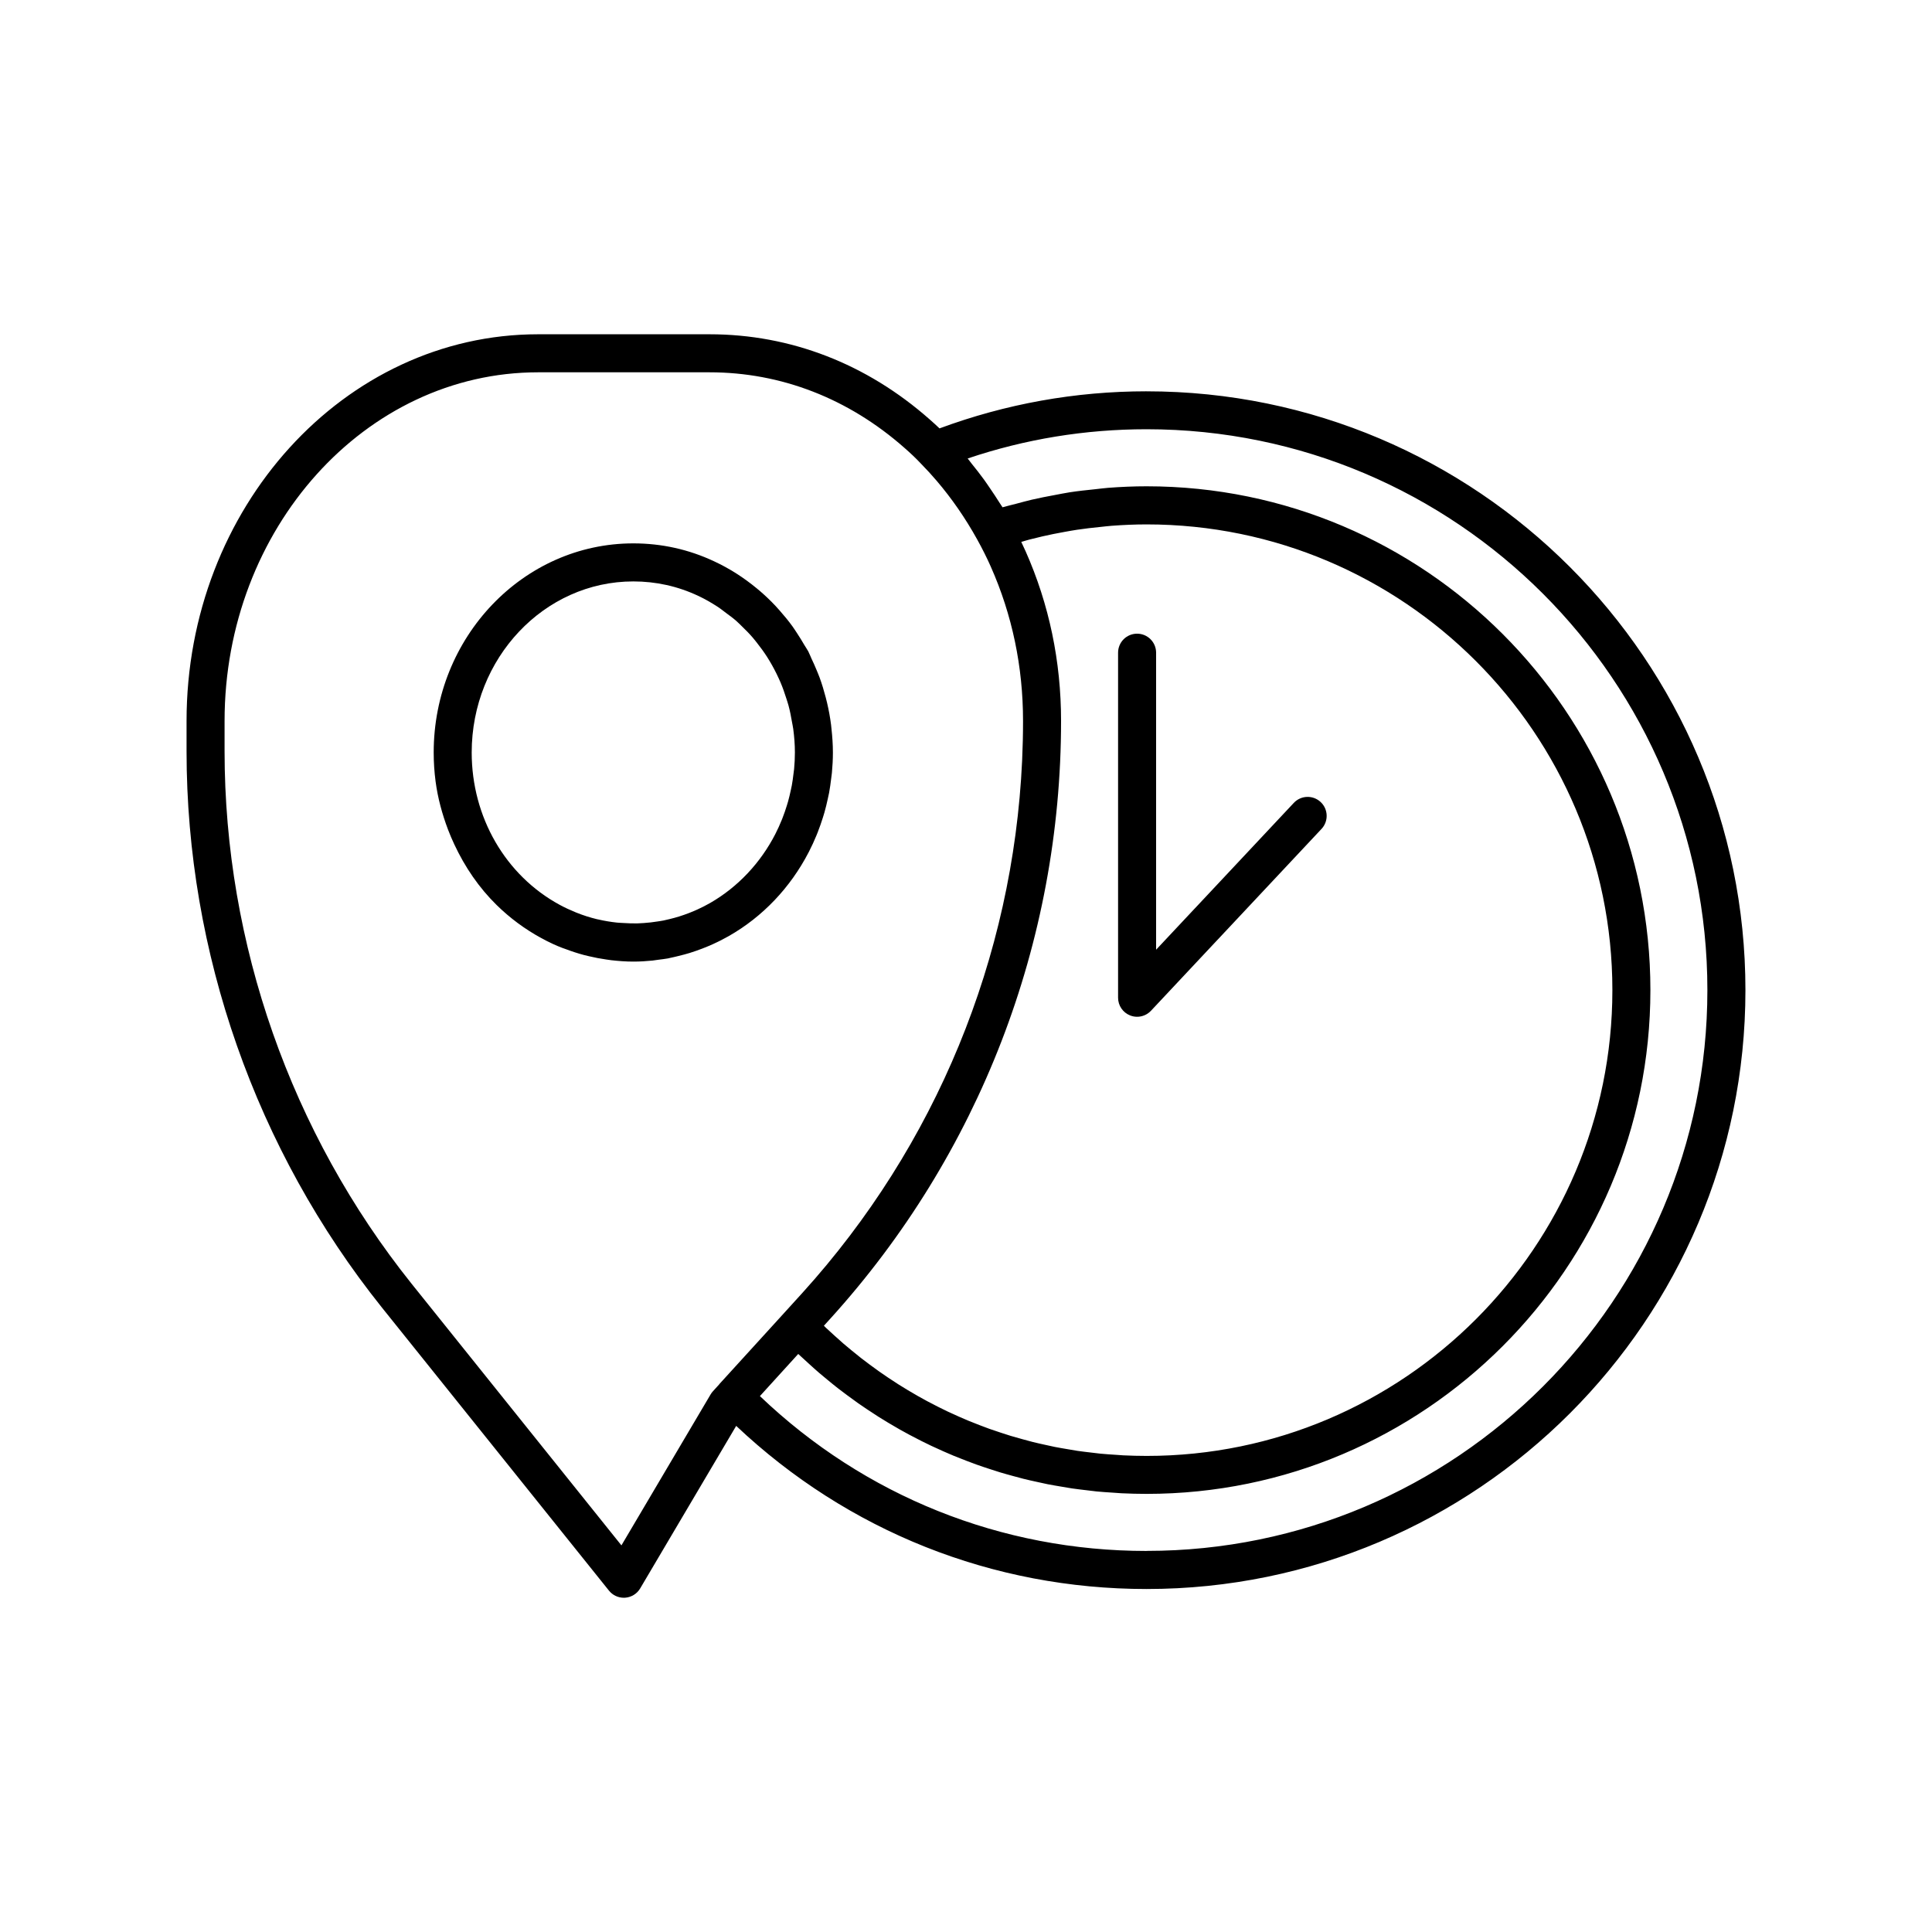 <?xml version="1.0" encoding="UTF-8"?>
<!-- The Best Svg Icon site in the world: iconSvg.co, Visit us! https://iconsvg.co -->
<svg fill="#000000" width="800px" height="800px" version="1.1" viewBox="144 144 512 512" xmlns="http://www.w3.org/2000/svg">
 <g>
  <path d="m443.49 413.1c0.602 0.238 1.227 0.355 1.852 0.355 1.363 0 2.699-0.555 3.676-1.59l45.199-48.195c1.902-2.031 1.801-5.219-0.227-7.121-2.035-1.902-5.219-1.805-7.125 0.23l-36.484 38.902v-78.711c0-2.781-2.254-5.039-5.039-5.039s-5.039 2.254-5.039 5.039v91.449c0.004 2.062 1.266 3.922 3.188 4.68z"/>
  <path d="m358.41 369.65c0.711-1.391 1.367-2.812 1.965-4.269 0.121-0.297 0.238-0.594 0.355-0.891 0.492-1.262 0.941-2.543 1.348-3.844 0.137-0.441 0.277-0.879 0.402-1.324 0.34-1.199 0.633-2.418 0.898-3.648 0.113-0.523 0.238-1.043 0.34-1.574 0.23-1.238 0.398-2.492 0.551-3.758 0.062-0.516 0.148-1.02 0.195-1.539 0.164-1.777 0.262-3.566 0.262-5.379 0-2.129-0.152-4.234-0.379-6.316-0.039-0.348-0.066-0.695-0.109-1.043-0.25-1.957-0.605-3.887-1.051-5.785-0.113-0.488-0.238-0.973-0.363-1.461-0.461-1.77-0.984-3.516-1.605-5.215-0.25-0.695-0.551-1.371-0.828-2.059-0.414-1.012-0.859-2.004-1.328-2.984-0.305-0.641-0.539-1.316-0.867-1.945-0.324-0.609-0.734-1.156-1.078-1.75-0.586-1.016-1.199-2.012-1.844-2.988-0.418-0.625-0.812-1.262-1.25-1.867-1.047-1.453-2.188-2.832-3.371-4.172-0.375-0.422-0.742-0.848-1.129-1.258-1.305-1.391-2.684-2.703-4.129-3.949-0.289-0.246-0.578-0.488-0.871-0.727-3.414-2.816-7.168-5.242-11.25-7.137-6.727-3.164-13.938-4.766-21.445-4.766-29.172 0-52.898 24.859-52.898 55.418 0 2.598 0.172 5.168 0.504 7.691 0.582 4.406 1.746 8.641 3.277 12.699 0.512 1.355 1.082 2.672 1.691 3.981 2.797 5.981 6.519 11.453 11.199 16.043 3.504 3.438 7.492 6.41 11.898 8.801 2.051 1.113 3.828 1.934 5.465 2.551 0.371 0.148 0.754 0.266 1.129 0.402 1.527 0.578 3.078 1.078 4.656 1.5 0.434 0.117 0.867 0.211 1.305 0.316 1.516 0.363 3.051 0.656 4.606 0.875 0.445 0.062 0.883 0.137 1.328 0.188 1.926 0.219 3.867 0.367 5.836 0.367 1.715 0 3.41-0.102 5.082-0.27 0.535-0.055 1.059-0.148 1.59-0.223 0.84-0.113 1.688-0.195 2.508-0.348 0.254-0.047 0.496-0.125 0.746-0.172 0.707-0.141 1.395-0.316 2.09-0.484 0.988-0.238 1.965-0.496 2.93-0.789 0.57-0.176 1.133-0.367 1.691-0.562 1.125-0.391 2.231-0.812 3.316-1.273 0.367-0.156 0.738-0.316 1.102-0.48 1.332-0.602 2.629-1.262 3.898-1.969 0.121-0.066 0.242-0.129 0.363-0.199 8.992-5.121 16.305-12.844 21.137-22.16 0.051-0.086 0.09-0.172 0.133-0.254zm-3.969-21.824c-0.039 0.41-0.105 0.812-0.156 1.219-0.125 1.055-0.262 2.102-0.453 3.133-0.074 0.406-0.172 0.805-0.258 1.211-0.223 1.039-0.465 2.074-0.75 3.086-0.094 0.328-0.195 0.648-0.293 0.973-0.344 1.113-0.719 2.215-1.141 3.289-0.074 0.195-0.152 0.387-0.23 0.582-0.512 1.254-1.062 2.488-1.676 3.68-0.004 0.008-0.008 0.016-0.012 0.027-3.953 7.691-9.949 14.043-17.211 18.234-0.035 0.02-0.07 0.039-0.105 0.059-1.082 0.621-2.199 1.184-3.336 1.703-0.262 0.117-0.523 0.234-0.785 0.348-0.91 0.395-1.84 0.75-2.781 1.078-0.438 0.152-0.879 0.305-1.324 0.441-0.789 0.246-1.59 0.457-2.398 0.656-0.562 0.137-1.125 0.281-1.695 0.395-0.543 0.109-1.094 0.18-1.645 0.266-1.172 0.191-2.359 0.324-3.566 0.406-0.574 0.039-1.145 0.078-1.727 0.094-1.207 0.027-2.426-0.023-3.648-0.102-0.57-0.035-1.148-0.047-1.715-0.105-1.676-0.18-3.348-0.453-5-0.84-0.105-0.023-0.211-0.035-0.312-0.059-1.859-0.449-3.691-1.031-5.469-1.746-0.07-0.027-0.148-0.066-0.223-0.094-1.426-0.582-2.84-1.227-4.215-1.977-14.379-7.801-23.312-23.266-23.312-40.359 0-25 19.211-45.344 42.824-45.344 6.016 0 11.785 1.277 17.172 3.812 0.004 0 0.008 0.004 0.012 0.004 1.773 0.824 3.453 1.797 5.078 2.844 0.801 0.508 1.535 1.113 2.297 1.68 0.906 0.676 1.828 1.336 2.676 2.078 0.562 0.488 1.086 1.031 1.625 1.555 0.957 0.926 1.898 1.871 2.766 2.883 0.406 0.469 0.785 0.965 1.176 1.457 0.941 1.191 1.84 2.418 2.66 3.703 0.238 0.367 0.461 0.742 0.688 1.117 0.867 1.449 1.656 2.953 2.363 4.5 0.168 0.371 0.34 0.742 0.5 1.117 0.609 1.434 1.125 2.918 1.594 4.418 0.176 0.574 0.375 1.145 0.531 1.727 0.383 1.414 0.66 2.867 0.914 4.328 0.105 0.625 0.254 1.238 0.336 1.863 0.273 2.055 0.438 4.141 0.438 6.258 0 1.484-0.078 2.953-0.211 4.402z"/>
  <path d="m447.86 247.7c-18.887 0-37.328 3.332-54.879 9.828-0.809-0.773-1.668-1.559-2.594-2.367-16.719-14.766-36.895-22.574-58.352-22.574h-45.441c-51.367 0-93.156 45.973-93.156 102.48v8.012c0 53.316 18.371 105.66 51.738 147.39l60.207 75.066c0.957 1.199 2.41 1.887 3.93 1.887 0.117 0 0.234-0.004 0.359-0.012 1.648-0.117 3.141-1.039 3.981-2.461l25.445-43.074c29.559 27.902 67.934 43.23 108.76 43.23 87.508 0 158.7-71.191 158.7-158.7 0-87.508-71.191-158.7-158.7-158.7zm-113.2 263.07c-0.027 0.031-0.035 0.066-0.059 0.098l-1.684 1.852c-0.223 0.242-0.418 0.512-0.586 0.793l-23.645 40.027-55.641-69.375c-31.941-39.949-49.531-90.059-49.531-141.09v-8.012c0-50.949 37.27-92.398 83.078-92.398h45.441c18.961 0 36.832 6.934 51.699 20.066 1.484 1.301 2.926 2.641 4.359 4.172 1.426 1.449 2.805 2.957 4.141 4.519 4.004 4.691 7.594 9.883 10.707 15.492 0.719 1.301 1.375 2.543 1.977 3.75 0.602 1.203 1.148 2.367 1.656 3.512 0 0.004 0.004 0.004 0.004 0.012 5.664 12.754 8.539 26.508 8.539 40.875 0 3.508-0.082 7.008-0.242 10.496-2.422 52.316-22.891 102.07-58.25 141.09l-6.527 7.18zm81.137-220.67c-0.359-0.82-0.746-1.648-1.148-2.488 0.727-0.203 1.449-0.441 2.18-0.629 1.145-0.297 2.289-0.574 3.438-0.84 1.902-0.438 3.812-0.82 5.734-1.164 1.133-0.203 2.269-0.414 3.41-0.586 2.07-0.312 4.156-0.547 6.242-0.754 0.984-0.098 1.965-0.23 2.957-0.301 3.074-0.23 6.16-0.367 9.258-0.367 68.062 0 123.43 55.371 123.43 123.43s-55.371 123.43-123.43 123.43c-2.07 0-4.129-0.055-6.18-0.152-0.668-0.031-1.324-0.098-1.988-0.141-1.375-0.09-2.754-0.176-4.121-0.309-0.812-0.078-1.617-0.195-2.426-0.289-1.211-0.141-2.422-0.277-3.621-0.453-0.859-0.125-1.711-0.289-2.566-0.434-1.137-0.191-2.277-0.379-3.406-0.602-0.879-0.176-1.75-0.379-2.621-0.57-1.09-0.242-2.184-0.477-3.266-0.75-0.887-0.223-1.766-0.469-2.644-0.711-1.055-0.289-2.109-0.578-3.156-0.895-0.883-0.266-1.754-0.559-2.629-0.844-1.027-0.336-2.055-0.676-3.074-1.039-0.875-0.312-1.738-0.645-2.606-0.98-1-0.383-1.996-0.773-2.988-1.184-0.863-0.359-1.723-0.734-2.578-1.113-0.973-0.43-1.938-0.867-2.898-1.32-0.852-0.402-1.699-0.82-2.539-1.246-0.945-0.473-1.883-0.961-2.816-1.461-0.836-0.449-1.664-0.906-2.492-1.375-0.918-0.52-1.832-1.055-2.738-1.602-0.816-0.488-1.625-0.988-2.43-1.496-0.895-0.566-1.781-1.148-2.664-1.742-0.793-0.531-1.582-1.066-2.359-1.617-0.871-0.613-1.73-1.246-2.59-1.883-0.766-0.57-1.531-1.141-2.285-1.73-0.848-0.66-1.684-1.348-2.516-2.031-0.734-0.605-1.473-1.211-2.199-1.836-0.828-0.715-1.637-1.453-2.449-2.188-0.703-0.641-1.41-1.273-2.102-1.93-0.195-0.188-0.387-0.387-0.582-0.574l1.746-1.922c39.41-43.488 61.109-99.727 61.109-158.36 0-15.781-3.16-30.91-9.395-44.961zm32.066 264.92c-38.516 0-74.723-14.539-102.48-41.039l10.156-11.168c0.18 0.172 0.367 0.332 0.547 0.5 0.723 0.684 1.461 1.344 2.195 2.012 0.906 0.824 1.812 1.648 2.734 2.445 0.746 0.645 1.508 1.262 2.266 1.887 0.945 0.777 1.887 1.555 2.848 2.301 0.77 0.598 1.551 1.176 2.332 1.758 0.977 0.727 1.953 1.445 2.945 2.144 0.797 0.562 1.605 1.105 2.414 1.645 1 0.672 2.008 1.336 3.023 1.977 0.824 0.52 1.656 1.027 2.488 1.527 1.027 0.617 2.062 1.227 3.109 1.816 0.844 0.477 1.695 0.941 2.547 1.398 1.059 0.566 2.125 1.117 3.195 1.656 0.863 0.434 1.73 0.859 2.606 1.273 1.082 0.512 2.172 1.008 3.269 1.488 0.887 0.391 1.773 0.777 2.668 1.148 1.105 0.457 2.223 0.895 3.34 1.32 0.902 0.344 1.805 0.691 2.715 1.016 1.133 0.406 2.273 0.781 3.418 1.156 0.918 0.301 1.832 0.602 2.754 0.883 1.16 0.352 2.332 0.672 3.504 0.992 0.922 0.25 1.84 0.512 2.766 0.742 1.199 0.301 2.406 0.562 3.617 0.828 0.918 0.203 1.832 0.418 2.754 0.598 1.238 0.246 2.492 0.449 3.738 0.66 0.906 0.152 1.812 0.324 2.723 0.457 1.312 0.191 2.633 0.34 3.953 0.496 0.859 0.102 1.715 0.223 2.578 0.309 1.457 0.141 2.922 0.234 4.387 0.328 0.742 0.047 1.48 0.121 2.227 0.156 2.211 0.105 4.434 0.164 6.664 0.164 73.617 0 133.51-59.891 133.51-133.51 0-73.617-59.891-133.51-133.51-133.51-3.43 0-6.848 0.148-10.25 0.41-1.133 0.086-2.254 0.254-3.383 0.367-2.262 0.23-4.519 0.469-6.766 0.816-1.332 0.207-2.652 0.484-3.977 0.73-2.019 0.375-4.039 0.758-6.039 1.227-1.395 0.328-2.773 0.707-4.156 1.078-1.199 0.324-2.418 0.582-3.609 0.938-0.23-0.379-0.496-0.73-0.73-1.105-0.836-1.34-1.707-2.644-2.59-3.934-0.527-0.766-1.039-1.543-1.586-2.293-1.051-1.449-2.152-2.84-3.266-4.219-0.363-0.449-0.699-0.938-1.07-1.383 15.23-5.144 31.148-7.75 47.414-7.75 81.953 0 148.62 66.672 148.62 148.62 0.012 81.965-66.66 148.63-148.61 148.63z"/>
 </g>
</svg>